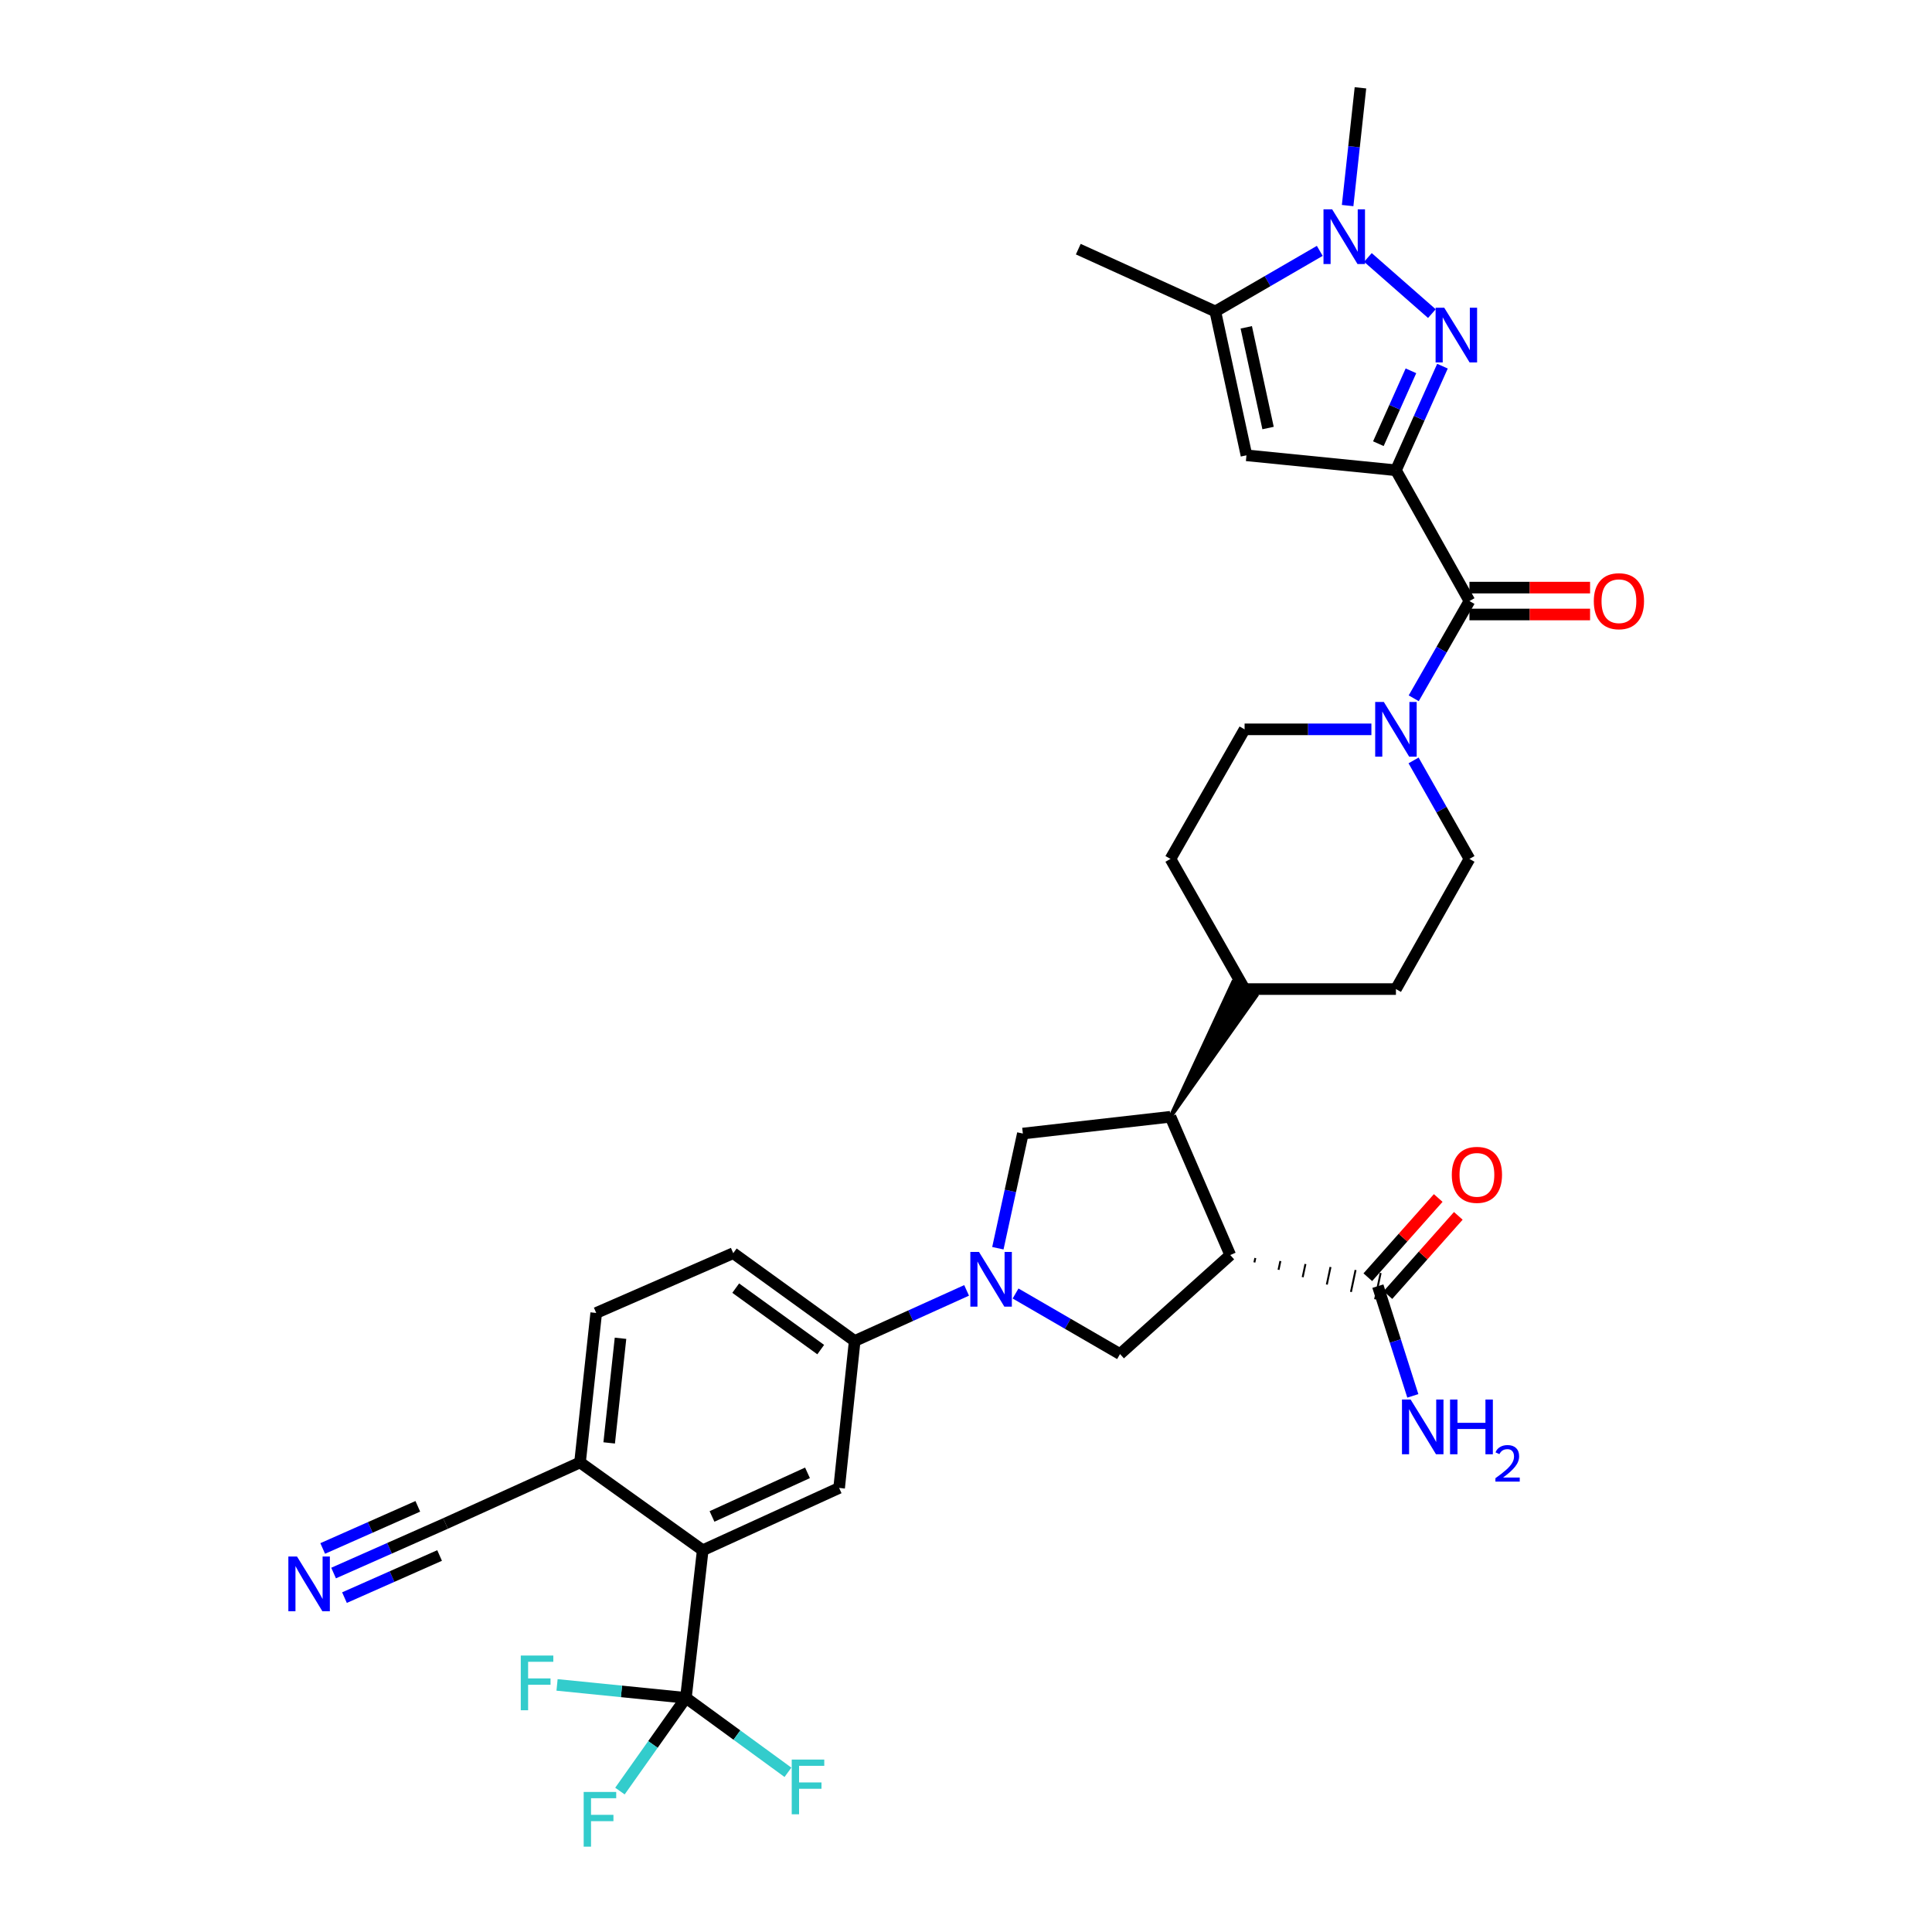 <?xml version='1.0' encoding='iso-8859-1'?>
<svg version='1.1' baseProfile='full'
              xmlns='http://www.w3.org/2000/svg'
                      xmlns:rdkit='http://www.rdkit.org/xml'
                      xmlns:xlink='http://www.w3.org/1999/xlink'
                  xml:space='preserve'
width='1000px' height='1000px' viewBox='0 0 1000 1000'>
<!-- END OF HEADER -->
<rect style='opacity:1.0;fill:#FFFFFF;stroke:none' width='1000' height='1000' x='0' y='0'> </rect>
<path class='bond-0' d='M 722.533,243.411 L 734.576,216.468' style='fill:none;fill-rule:evenodd;stroke:#000000;stroke-width:6px;stroke-linecap:butt;stroke-linejoin:miter;stroke-opacity:1' />
<path class='bond-0' d='M 734.576,216.468 L 746.618,189.525' style='fill:none;fill-rule:evenodd;stroke:#0000FF;stroke-width:6px;stroke-linecap:butt;stroke-linejoin:miter;stroke-opacity:1' />
<path class='bond-0' d='M 713.442,229.65 L 721.872,210.79' style='fill:none;fill-rule:evenodd;stroke:#000000;stroke-width:6px;stroke-linecap:butt;stroke-linejoin:miter;stroke-opacity:1' />
<path class='bond-0' d='M 721.872,210.79 L 730.302,191.93' style='fill:none;fill-rule:evenodd;stroke:#0000FF;stroke-width:6px;stroke-linecap:butt;stroke-linejoin:miter;stroke-opacity:1' />
<path class='bond-3' d='M 722.533,243.411 L 645.166,235.665' style='fill:none;fill-rule:evenodd;stroke:#000000;stroke-width:6px;stroke-linecap:butt;stroke-linejoin:miter;stroke-opacity:1' />
<path class='bond-5' d='M 722.533,243.411 L 760.583,311.1' style='fill:none;fill-rule:evenodd;stroke:#000000;stroke-width:6px;stroke-linecap:butt;stroke-linejoin:miter;stroke-opacity:1' />
<path class='bond-4' d='M 741.133,162.325 L 708.027,133.259' style='fill:none;fill-rule:evenodd;stroke:#0000FF;stroke-width:6px;stroke-linecap:butt;stroke-linejoin:miter;stroke-opacity:1' />
<path class='bond-1' d='M 636.778,649.607 L 605.833,578.037' style='fill:none;fill-rule:evenodd;stroke:#000000;stroke-width:6px;stroke-linecap:butt;stroke-linejoin:miter;stroke-opacity:1' />
<path class='bond-9' d='M 636.778,649.607 L 579.726,700.86' style='fill:none;fill-rule:evenodd;stroke:#000000;stroke-width:6px;stroke-linecap:butt;stroke-linejoin:miter;stroke-opacity:1' />
<path class='bond-13' d='M 649.273,653.425 L 649.751,651.156' style='fill:none;fill-rule:evenodd;stroke:#000000;stroke-width:1.0px;stroke-linecap:butt;stroke-linejoin:miter;stroke-opacity:1' />
<path class='bond-13' d='M 661.767,657.243 L 662.723,652.705' style='fill:none;fill-rule:evenodd;stroke:#000000;stroke-width:1.0px;stroke-linecap:butt;stroke-linejoin:miter;stroke-opacity:1' />
<path class='bond-13' d='M 674.261,661.062 L 675.696,654.254' style='fill:none;fill-rule:evenodd;stroke:#000000;stroke-width:1.0px;stroke-linecap:butt;stroke-linejoin:miter;stroke-opacity:1' />
<path class='bond-13' d='M 686.756,664.88 L 688.669,655.803' style='fill:none;fill-rule:evenodd;stroke:#000000;stroke-width:1.0px;stroke-linecap:butt;stroke-linejoin:miter;stroke-opacity:1' />
<path class='bond-13' d='M 699.25,668.699 L 701.642,657.352' style='fill:none;fill-rule:evenodd;stroke:#000000;stroke-width:1.0px;stroke-linecap:butt;stroke-linejoin:miter;stroke-opacity:1' />
<path class='bond-13' d='M 711.744,672.517 L 714.614,658.901' style='fill:none;fill-rule:evenodd;stroke:#000000;stroke-width:1.0px;stroke-linecap:butt;stroke-linejoin:miter;stroke-opacity:1' />
<path class='bond-2' d='M 516.495,646.078 L 522.963,616.402' style='fill:none;fill-rule:evenodd;stroke:#0000FF;stroke-width:6px;stroke-linecap:butt;stroke-linejoin:miter;stroke-opacity:1' />
<path class='bond-2' d='M 522.963,616.402 L 529.431,586.726' style='fill:none;fill-rule:evenodd;stroke:#000000;stroke-width:6px;stroke-linecap:butt;stroke-linejoin:miter;stroke-opacity:1' />
<path class='bond-14' d='M 500.311,667.901 L 471.348,680.999' style='fill:none;fill-rule:evenodd;stroke:#0000FF;stroke-width:6px;stroke-linecap:butt;stroke-linejoin:miter;stroke-opacity:1' />
<path class='bond-14' d='M 471.348,680.999 L 442.385,694.096' style='fill:none;fill-rule:evenodd;stroke:#000000;stroke-width:6px;stroke-linecap:butt;stroke-linejoin:miter;stroke-opacity:1' />
<path class='bond-36' d='M 525.657,669.513 L 552.692,685.187' style='fill:none;fill-rule:evenodd;stroke:#0000FF;stroke-width:6px;stroke-linecap:butt;stroke-linejoin:miter;stroke-opacity:1' />
<path class='bond-36' d='M 552.692,685.187 L 579.726,700.86' style='fill:none;fill-rule:evenodd;stroke:#000000;stroke-width:6px;stroke-linecap:butt;stroke-linejoin:miter;stroke-opacity:1' />
<path class='bond-8' d='M 645.166,235.665 L 629.048,161.197' style='fill:none;fill-rule:evenodd;stroke:#000000;stroke-width:6px;stroke-linecap:butt;stroke-linejoin:miter;stroke-opacity:1' />
<path class='bond-8' d='M 656.348,221.551 L 645.065,169.423' style='fill:none;fill-rule:evenodd;stroke:#000000;stroke-width:6px;stroke-linecap:butt;stroke-linejoin:miter;stroke-opacity:1' />
<path class='bond-32' d='M 697.53,106.408 L 700.848,75.931' style='fill:none;fill-rule:evenodd;stroke:#0000FF;stroke-width:6px;stroke-linecap:butt;stroke-linejoin:miter;stroke-opacity:1' />
<path class='bond-32' d='M 700.848,75.931 L 704.166,45.455' style='fill:none;fill-rule:evenodd;stroke:#000000;stroke-width:6px;stroke-linecap:butt;stroke-linejoin:miter;stroke-opacity:1' />
<path class='bond-34' d='M 683.109,129.851 L 656.078,145.524' style='fill:none;fill-rule:evenodd;stroke:#0000FF;stroke-width:6px;stroke-linecap:butt;stroke-linejoin:miter;stroke-opacity:1' />
<path class='bond-34' d='M 656.078,145.524 L 629.048,161.197' style='fill:none;fill-rule:evenodd;stroke:#000000;stroke-width:6px;stroke-linecap:butt;stroke-linejoin:miter;stroke-opacity:1' />
<path class='bond-10' d='M 760.583,311.1 L 746.163,336.266' style='fill:none;fill-rule:evenodd;stroke:#000000;stroke-width:6px;stroke-linecap:butt;stroke-linejoin:miter;stroke-opacity:1' />
<path class='bond-10' d='M 746.163,336.266 L 731.743,361.432' style='fill:none;fill-rule:evenodd;stroke:#0000FF;stroke-width:6px;stroke-linecap:butt;stroke-linejoin:miter;stroke-opacity:1' />
<path class='bond-20' d='M 760.583,318.058 L 791.8,318.058' style='fill:none;fill-rule:evenodd;stroke:#000000;stroke-width:6px;stroke-linecap:butt;stroke-linejoin:miter;stroke-opacity:1' />
<path class='bond-20' d='M 791.8,318.058 L 823.017,318.058' style='fill:none;fill-rule:evenodd;stroke:#FF0000;stroke-width:6px;stroke-linecap:butt;stroke-linejoin:miter;stroke-opacity:1' />
<path class='bond-20' d='M 760.583,304.143 L 791.8,304.143' style='fill:none;fill-rule:evenodd;stroke:#000000;stroke-width:6px;stroke-linecap:butt;stroke-linejoin:miter;stroke-opacity:1' />
<path class='bond-20' d='M 791.8,304.143 L 823.017,304.143' style='fill:none;fill-rule:evenodd;stroke:#FF0000;stroke-width:6px;stroke-linecap:butt;stroke-linejoin:miter;stroke-opacity:1' />
<path class='bond-6' d='M 605.833,578.037 L 650.217,515.433 L 638.182,508.448 Z' style='fill:#000000;fill-rule:evenodd;fill-opacity:1;stroke:#000000;stroke-width:2px;stroke-linecap:butt;stroke-linejoin:miter;stroke-opacity:1;' />
<path class='bond-12' d='M 605.833,578.037 L 529.431,586.726' style='fill:none;fill-rule:evenodd;stroke:#000000;stroke-width:6px;stroke-linecap:butt;stroke-linejoin:miter;stroke-opacity:1' />
<path class='bond-7' d='M 355.022,878.81 L 363.727,802.409' style='fill:none;fill-rule:evenodd;stroke:#000000;stroke-width:6px;stroke-linecap:butt;stroke-linejoin:miter;stroke-opacity:1' />
<path class='bond-26' d='M 355.022,878.81 L 337.95,902.934' style='fill:none;fill-rule:evenodd;stroke:#000000;stroke-width:6px;stroke-linecap:butt;stroke-linejoin:miter;stroke-opacity:1' />
<path class='bond-26' d='M 337.95,902.934 L 320.878,927.057' style='fill:none;fill-rule:evenodd;stroke:#33CCCC;stroke-width:6px;stroke-linecap:butt;stroke-linejoin:miter;stroke-opacity:1' />
<path class='bond-27' d='M 355.022,878.81 L 321.675,875.458' style='fill:none;fill-rule:evenodd;stroke:#000000;stroke-width:6px;stroke-linecap:butt;stroke-linejoin:miter;stroke-opacity:1' />
<path class='bond-27' d='M 321.675,875.458 L 288.327,872.105' style='fill:none;fill-rule:evenodd;stroke:#33CCCC;stroke-width:6px;stroke-linecap:butt;stroke-linejoin:miter;stroke-opacity:1' />
<path class='bond-28' d='M 355.022,878.81 L 381.433,898.075' style='fill:none;fill-rule:evenodd;stroke:#000000;stroke-width:6px;stroke-linecap:butt;stroke-linejoin:miter;stroke-opacity:1' />
<path class='bond-28' d='M 381.433,898.075 L 407.844,917.34' style='fill:none;fill-rule:evenodd;stroke:#33CCCC;stroke-width:6px;stroke-linecap:butt;stroke-linejoin:miter;stroke-opacity:1' />
<path class='bond-33' d='M 629.048,161.197 L 558.12,128.96' style='fill:none;fill-rule:evenodd;stroke:#000000;stroke-width:6px;stroke-linecap:butt;stroke-linejoin:miter;stroke-opacity:1' />
<path class='bond-21' d='M 731.661,393.593 L 746.122,419.081' style='fill:none;fill-rule:evenodd;stroke:#0000FF;stroke-width:6px;stroke-linecap:butt;stroke-linejoin:miter;stroke-opacity:1' />
<path class='bond-21' d='M 746.122,419.081 L 760.583,444.569' style='fill:none;fill-rule:evenodd;stroke:#000000;stroke-width:6px;stroke-linecap:butt;stroke-linejoin:miter;stroke-opacity:1' />
<path class='bond-22' d='M 709.835,377.506 L 677.017,377.506' style='fill:none;fill-rule:evenodd;stroke:#0000FF;stroke-width:6px;stroke-linecap:butt;stroke-linejoin:miter;stroke-opacity:1' />
<path class='bond-22' d='M 677.017,377.506 L 644.199,377.506' style='fill:none;fill-rule:evenodd;stroke:#000000;stroke-width:6px;stroke-linecap:butt;stroke-linejoin:miter;stroke-opacity:1' />
<path class='bond-11' d='M 363.727,802.409 L 434.33,770.157' style='fill:none;fill-rule:evenodd;stroke:#000000;stroke-width:6px;stroke-linecap:butt;stroke-linejoin:miter;stroke-opacity:1' />
<path class='bond-11' d='M 368.535,784.914 L 417.958,762.338' style='fill:none;fill-rule:evenodd;stroke:#000000;stroke-width:6px;stroke-linecap:butt;stroke-linejoin:miter;stroke-opacity:1' />
<path class='bond-37' d='M 363.727,802.409 L 300.22,756.953' style='fill:none;fill-rule:evenodd;stroke:#000000;stroke-width:6px;stroke-linecap:butt;stroke-linejoin:miter;stroke-opacity:1' />
<path class='bond-23' d='M 718.38,670.331 L 736.599,649.829' style='fill:none;fill-rule:evenodd;stroke:#000000;stroke-width:6px;stroke-linecap:butt;stroke-linejoin:miter;stroke-opacity:1' />
<path class='bond-23' d='M 736.599,649.829 L 754.818,629.327' style='fill:none;fill-rule:evenodd;stroke:#FF0000;stroke-width:6px;stroke-linecap:butt;stroke-linejoin:miter;stroke-opacity:1' />
<path class='bond-23' d='M 707.979,661.088 L 726.198,640.586' style='fill:none;fill-rule:evenodd;stroke:#000000;stroke-width:6px;stroke-linecap:butt;stroke-linejoin:miter;stroke-opacity:1' />
<path class='bond-23' d='M 726.198,640.586 L 744.417,620.084' style='fill:none;fill-rule:evenodd;stroke:#FF0000;stroke-width:6px;stroke-linecap:butt;stroke-linejoin:miter;stroke-opacity:1' />
<path class='bond-31' d='M 713.179,665.709 L 722.229,694.104' style='fill:none;fill-rule:evenodd;stroke:#000000;stroke-width:6px;stroke-linecap:butt;stroke-linejoin:miter;stroke-opacity:1' />
<path class='bond-31' d='M 722.229,694.104 L 731.279,722.498' style='fill:none;fill-rule:evenodd;stroke:#0000FF;stroke-width:6px;stroke-linecap:butt;stroke-linejoin:miter;stroke-opacity:1' />
<path class='bond-15' d='M 442.385,694.096 L 434.33,770.157' style='fill:none;fill-rule:evenodd;stroke:#000000;stroke-width:6px;stroke-linecap:butt;stroke-linejoin:miter;stroke-opacity:1' />
<path class='bond-24' d='M 442.385,694.096 L 379.528,648.64' style='fill:none;fill-rule:evenodd;stroke:#000000;stroke-width:6px;stroke-linecap:butt;stroke-linejoin:miter;stroke-opacity:1' />
<path class='bond-24' d='M 424.802,698.553 L 380.802,666.734' style='fill:none;fill-rule:evenodd;stroke:#000000;stroke-width:6px;stroke-linecap:butt;stroke-linejoin:miter;stroke-opacity:1' />
<path class='bond-16' d='M 172.665,814.205 L 201.624,801.377' style='fill:none;fill-rule:evenodd;stroke:#0000FF;stroke-width:6px;stroke-linecap:butt;stroke-linejoin:miter;stroke-opacity:1' />
<path class='bond-16' d='M 201.624,801.377 L 230.583,788.548' style='fill:none;fill-rule:evenodd;stroke:#000000;stroke-width:6px;stroke-linecap:butt;stroke-linejoin:miter;stroke-opacity:1' />
<path class='bond-16' d='M 178.301,826.928 L 202.916,816.024' style='fill:none;fill-rule:evenodd;stroke:#0000FF;stroke-width:6px;stroke-linecap:butt;stroke-linejoin:miter;stroke-opacity:1' />
<path class='bond-16' d='M 202.916,816.024 L 227.531,805.119' style='fill:none;fill-rule:evenodd;stroke:#000000;stroke-width:6px;stroke-linecap:butt;stroke-linejoin:miter;stroke-opacity:1' />
<path class='bond-16' d='M 167.029,801.483 L 191.644,790.579' style='fill:none;fill-rule:evenodd;stroke:#0000FF;stroke-width:6px;stroke-linecap:butt;stroke-linejoin:miter;stroke-opacity:1' />
<path class='bond-16' d='M 191.644,790.579 L 216.259,779.674' style='fill:none;fill-rule:evenodd;stroke:#000000;stroke-width:6px;stroke-linecap:butt;stroke-linejoin:miter;stroke-opacity:1' />
<path class='bond-17' d='M 230.583,788.548 L 300.22,756.953' style='fill:none;fill-rule:evenodd;stroke:#000000;stroke-width:6px;stroke-linecap:butt;stroke-linejoin:miter;stroke-opacity:1' />
<path class='bond-18' d='M 300.22,756.953 L 308.6,679.586' style='fill:none;fill-rule:evenodd;stroke:#000000;stroke-width:6px;stroke-linecap:butt;stroke-linejoin:miter;stroke-opacity:1' />
<path class='bond-18' d='M 315.311,746.847 L 321.177,692.689' style='fill:none;fill-rule:evenodd;stroke:#000000;stroke-width:6px;stroke-linecap:butt;stroke-linejoin:miter;stroke-opacity:1' />
<path class='bond-19' d='M 644.199,511.94 L 605.833,444.569' style='fill:none;fill-rule:evenodd;stroke:#000000;stroke-width:6px;stroke-linecap:butt;stroke-linejoin:miter;stroke-opacity:1' />
<path class='bond-35' d='M 644.199,511.94 L 722.533,511.94' style='fill:none;fill-rule:evenodd;stroke:#000000;stroke-width:6px;stroke-linecap:butt;stroke-linejoin:miter;stroke-opacity:1' />
<path class='bond-29' d='M 760.583,444.569 L 722.533,511.94' style='fill:none;fill-rule:evenodd;stroke:#000000;stroke-width:6px;stroke-linecap:butt;stroke-linejoin:miter;stroke-opacity:1' />
<path class='bond-30' d='M 644.199,377.506 L 605.833,444.569' style='fill:none;fill-rule:evenodd;stroke:#000000;stroke-width:6px;stroke-linecap:butt;stroke-linejoin:miter;stroke-opacity:1' />
<path class='bond-25' d='M 379.528,648.64 L 308.6,679.586' style='fill:none;fill-rule:evenodd;stroke:#000000;stroke-width:6px;stroke-linecap:butt;stroke-linejoin:miter;stroke-opacity:1' />
<path  class='atom-1' d='M 747.544 159.29
L 756.824 174.29
Q 757.744 175.77, 759.224 178.45
Q 760.704 181.13, 760.784 181.29
L 760.784 159.29
L 764.544 159.29
L 764.544 187.61
L 760.664 187.61
L 750.704 171.21
Q 749.544 169.29, 748.304 167.09
Q 747.104 164.89, 746.744 164.21
L 746.744 187.61
L 743.064 187.61
L 743.064 159.29
L 747.544 159.29
' fill='#0000FF'/>
<path  class='atom-3' d='M 506.728 648.009
L 516.008 663.009
Q 516.928 664.489, 518.408 667.169
Q 519.888 669.849, 519.968 670.009
L 519.968 648.009
L 523.728 648.009
L 523.728 676.329
L 519.848 676.329
L 509.888 659.929
Q 508.728 658.009, 507.488 655.809
Q 506.288 653.609, 505.928 652.929
L 505.928 676.329
L 502.248 676.329
L 502.248 648.009
L 506.728 648.009
' fill='#0000FF'/>
<path  class='atom-5' d='M 689.518 108.345
L 698.798 123.345
Q 699.718 124.825, 701.198 127.505
Q 702.678 130.185, 702.758 130.345
L 702.758 108.345
L 706.518 108.345
L 706.518 136.665
L 702.638 136.665
L 692.678 120.265
Q 691.518 118.345, 690.278 116.145
Q 689.078 113.945, 688.718 113.265
L 688.718 136.665
L 685.038 136.665
L 685.038 108.345
L 689.518 108.345
' fill='#0000FF'/>
<path  class='atom-11' d='M 716.273 363.346
L 725.553 378.346
Q 726.473 379.826, 727.953 382.506
Q 729.433 385.186, 729.513 385.346
L 729.513 363.346
L 733.273 363.346
L 733.273 391.666
L 729.393 391.666
L 719.433 375.266
Q 718.273 373.346, 717.033 371.146
Q 715.833 368.946, 715.473 368.266
L 715.473 391.666
L 711.793 391.666
L 711.793 363.346
L 716.273 363.346
' fill='#0000FF'/>
<path  class='atom-17' d='M 153.735 805.658
L 163.015 820.658
Q 163.935 822.138, 165.415 824.818
Q 166.895 827.498, 166.975 827.658
L 166.975 805.658
L 170.735 805.658
L 170.735 833.978
L 166.855 833.978
L 156.895 817.578
Q 155.735 815.658, 154.495 813.458
Q 153.295 811.258, 152.935 810.578
L 152.935 833.978
L 149.255 833.978
L 149.255 805.658
L 153.735 805.658
' fill='#0000FF'/>
<path  class='atom-21' d='M 824.951 311.18
Q 824.951 304.38, 828.311 300.58
Q 831.671 296.78, 837.951 296.78
Q 844.231 296.78, 847.591 300.58
Q 850.951 304.38, 850.951 311.18
Q 850.951 318.06, 847.551 321.98
Q 844.151 325.86, 837.951 325.86
Q 831.711 325.86, 828.311 321.98
Q 824.951 318.1, 824.951 311.18
M 837.951 322.66
Q 842.271 322.66, 844.591 319.78
Q 846.951 316.86, 846.951 311.18
Q 846.951 305.62, 844.591 302.82
Q 842.271 299.98, 837.951 299.98
Q 833.631 299.98, 831.271 302.78
Q 828.951 305.58, 828.951 311.18
Q 828.951 316.9, 831.271 319.78
Q 833.631 322.66, 837.951 322.66
' fill='#FF0000'/>
<path  class='atom-24' d='M 751.449 608.096
Q 751.449 601.296, 754.809 597.496
Q 758.169 593.696, 764.449 593.696
Q 770.729 593.696, 774.089 597.496
Q 777.449 601.296, 777.449 608.096
Q 777.449 614.976, 774.049 618.896
Q 770.649 622.776, 764.449 622.776
Q 758.209 622.776, 754.809 618.896
Q 751.449 615.016, 751.449 608.096
M 764.449 619.576
Q 768.769 619.576, 771.089 616.696
Q 773.449 613.776, 773.449 608.096
Q 773.449 602.536, 771.089 599.736
Q 768.769 596.896, 764.449 596.896
Q 760.129 596.896, 757.769 599.696
Q 755.449 602.496, 755.449 608.096
Q 755.449 613.816, 757.769 616.696
Q 760.129 619.576, 764.449 619.576
' fill='#FF0000'/>
<path  class='atom-27' d='M 302.112 927.515
L 318.952 927.515
L 318.952 930.755
L 305.912 930.755
L 305.912 939.355
L 317.512 939.355
L 317.512 942.635
L 305.912 942.635
L 305.912 955.835
L 302.112 955.835
L 302.112 927.515
' fill='#33CCCC'/>
<path  class='atom-28' d='M 269.551 856.904
L 286.391 856.904
L 286.391 860.144
L 273.351 860.144
L 273.351 868.744
L 284.951 868.744
L 284.951 872.024
L 273.351 872.024
L 273.351 885.224
L 269.551 885.224
L 269.551 856.904
' fill='#33CCCC'/>
<path  class='atom-29' d='M 409.799 910.748
L 426.639 910.748
L 426.639 913.988
L 413.599 913.988
L 413.599 922.588
L 425.199 922.588
L 425.199 925.868
L 413.599 925.868
L 413.599 939.068
L 409.799 939.068
L 409.799 910.748
' fill='#33CCCC'/>
<path  class='atom-32' d='M 730.142 724.41
L 739.422 739.41
Q 740.342 740.89, 741.822 743.57
Q 743.302 746.25, 743.382 746.41
L 743.382 724.41
L 747.142 724.41
L 747.142 752.73
L 743.262 752.73
L 733.302 736.33
Q 732.142 734.41, 730.902 732.21
Q 729.702 730.01, 729.342 729.33
L 729.342 752.73
L 725.662 752.73
L 725.662 724.41
L 730.142 724.41
' fill='#0000FF'/>
<path  class='atom-32' d='M 750.542 724.41
L 754.382 724.41
L 754.382 736.45
L 768.862 736.45
L 768.862 724.41
L 772.702 724.41
L 772.702 752.73
L 768.862 752.73
L 768.862 739.65
L 754.382 739.65
L 754.382 752.73
L 750.542 752.73
L 750.542 724.41
' fill='#0000FF'/>
<path  class='atom-32' d='M 774.075 751.736
Q 774.761 749.968, 776.398 748.991
Q 778.035 747.988, 780.305 747.988
Q 783.13 747.988, 784.714 749.519
Q 786.298 751.05, 786.298 753.769
Q 786.298 756.541, 784.239 759.128
Q 782.206 761.716, 777.982 764.778
L 786.615 764.778
L 786.615 766.89
L 774.022 766.89
L 774.022 765.121
Q 777.507 762.64, 779.566 760.792
Q 781.652 758.944, 782.655 757.28
Q 783.658 755.617, 783.658 753.901
Q 783.658 752.106, 782.76 751.103
Q 781.863 750.1, 780.305 750.1
Q 778.8 750.1, 777.797 750.707
Q 776.794 751.314, 776.081 752.66
L 774.075 751.736
' fill='#0000FF'/>
</svg>
